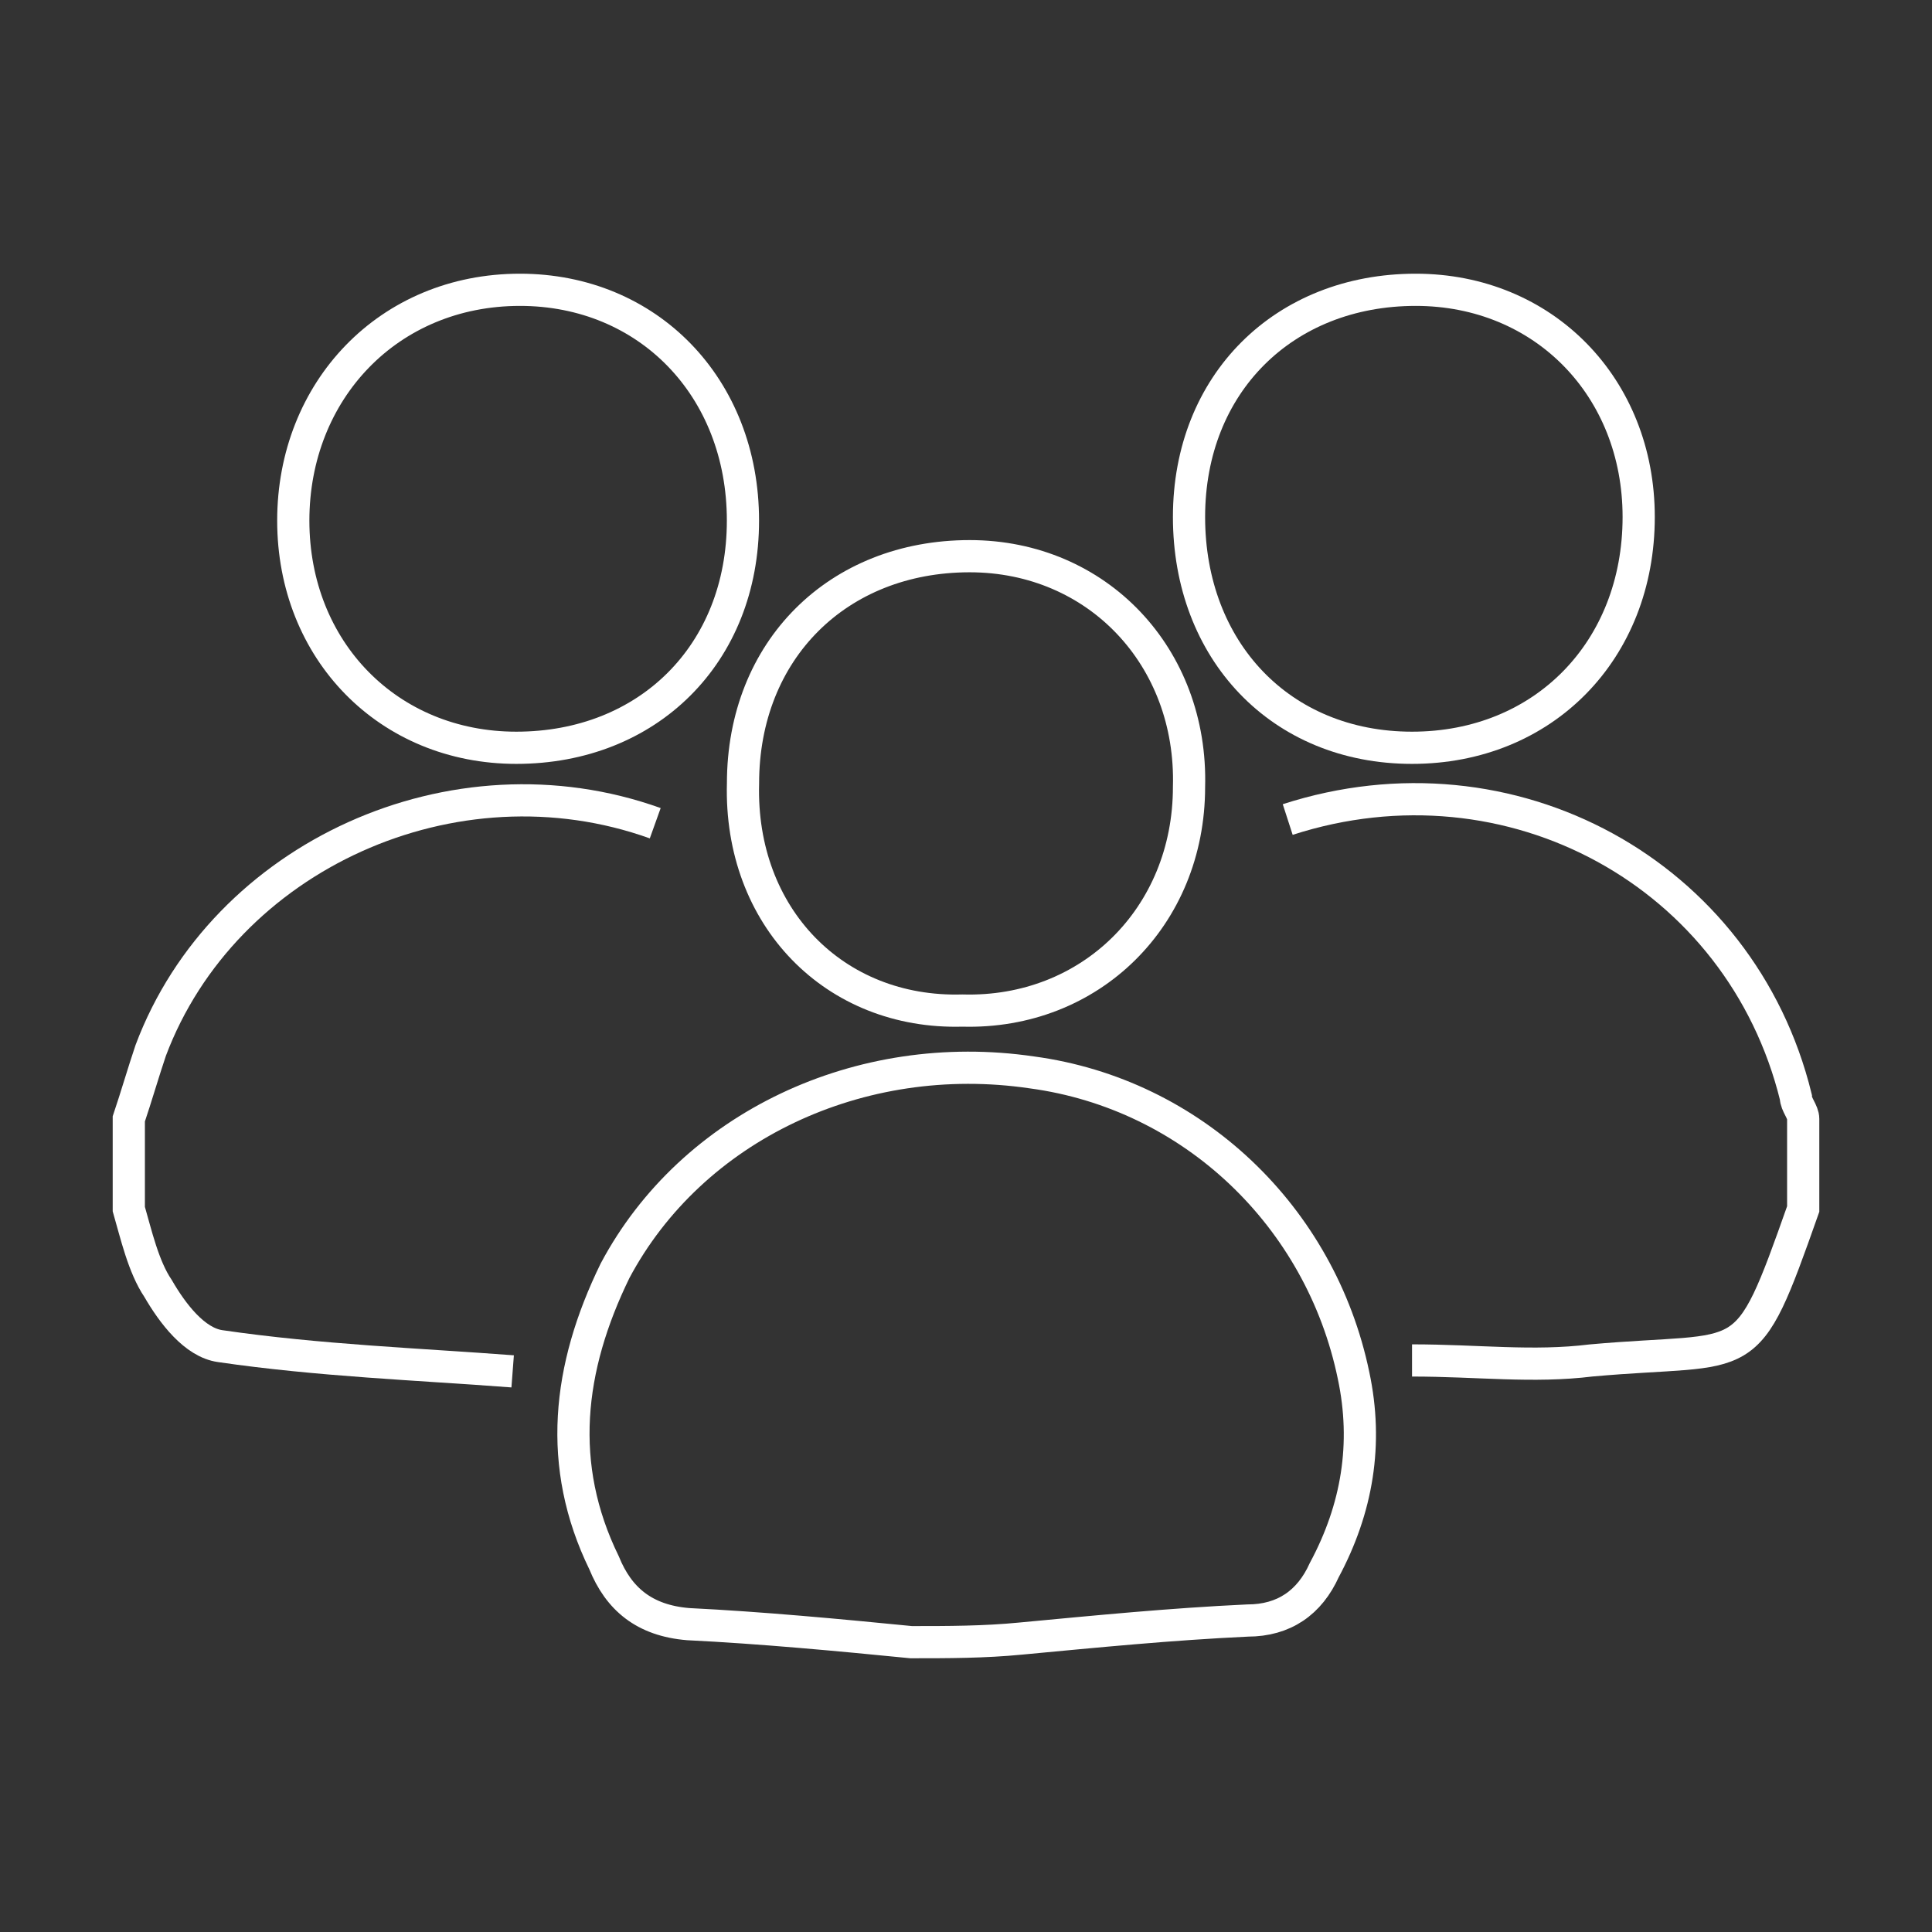 <svg width="60" height="60" viewBox="0 0 60 60" fill="none" xmlns="http://www.w3.org/2000/svg">
<rect x="0" y="0" width="60" height="60" fill="#333333" stroke="none"/>
<path d="M28.297 50.999C26.026 50.775 23.642 50.551 21.371 50.439C20.009 50.327 19.214 49.655 18.76 48.535C17.284 45.511 17.625 42.488 19.101 39.464C21.485 34.984 26.707 32.52 32.044 33.304C37.039 33.976 41.013 37.784 42.035 42.712C42.489 44.839 42.149 46.855 41.127 48.759C40.673 49.767 39.878 50.327 38.742 50.327C36.358 50.439 34.087 50.663 31.703 50.887C30.568 50.999 29.432 50.999 28.297 50.999Z" stroke="white" stroke-miterlimit="10"/>
<path d="M15.921 42.589C12.97 42.365 9.904 42.253 6.838 41.805C6.044 41.693 5.362 40.797 4.908 40.013C4.454 39.341 4.227 38.333 4 37.549C4 36.653 4 35.645 4 34.749C4.227 34.077 4.454 33.293 4.681 32.621C6.952 26.574 14.105 23.326 20.349 25.566" stroke="white" stroke-miterlimit="10"/>
<path d="M39.991 25.451C46.917 23.212 54.07 27.131 55.773 34.075C55.773 34.299 56 34.523 56 34.747C56 35.643 56 36.651 56 37.547C54.183 42.698 54.41 41.802 49.415 42.25C47.598 42.474 45.895 42.25 43.852 42.25" stroke="white" stroke-miterlimit="10"/>
<path d="M36.926 16.055C36.926 11.912 39.878 9 43.966 9C47.939 9 50.891 12.024 50.891 16.055C50.891 20.199 47.939 23.223 43.852 23.223C39.765 23.223 36.926 20.199 36.926 16.055Z" stroke="white" stroke-miterlimit="10"/>
<path d="M23.073 16.168C23.073 20.311 20.122 23.223 16.034 23.223C12.06 23.223 9.108 20.199 9.108 16.168C9.108 12.136 12.06 9 16.148 9C20.122 9 23.073 12.024 23.073 16.168Z" stroke="white" stroke-miterlimit="10"/>
<path d="M23.075 24.329C23.075 20.185 26.026 17.273 30.114 17.273C34.088 17.273 37.04 20.409 36.926 24.441C36.926 28.473 33.861 31.496 29.887 31.384C25.913 31.496 22.961 28.473 23.075 24.329Z" stroke="white" stroke-miterlimit="10"/>
</svg>
